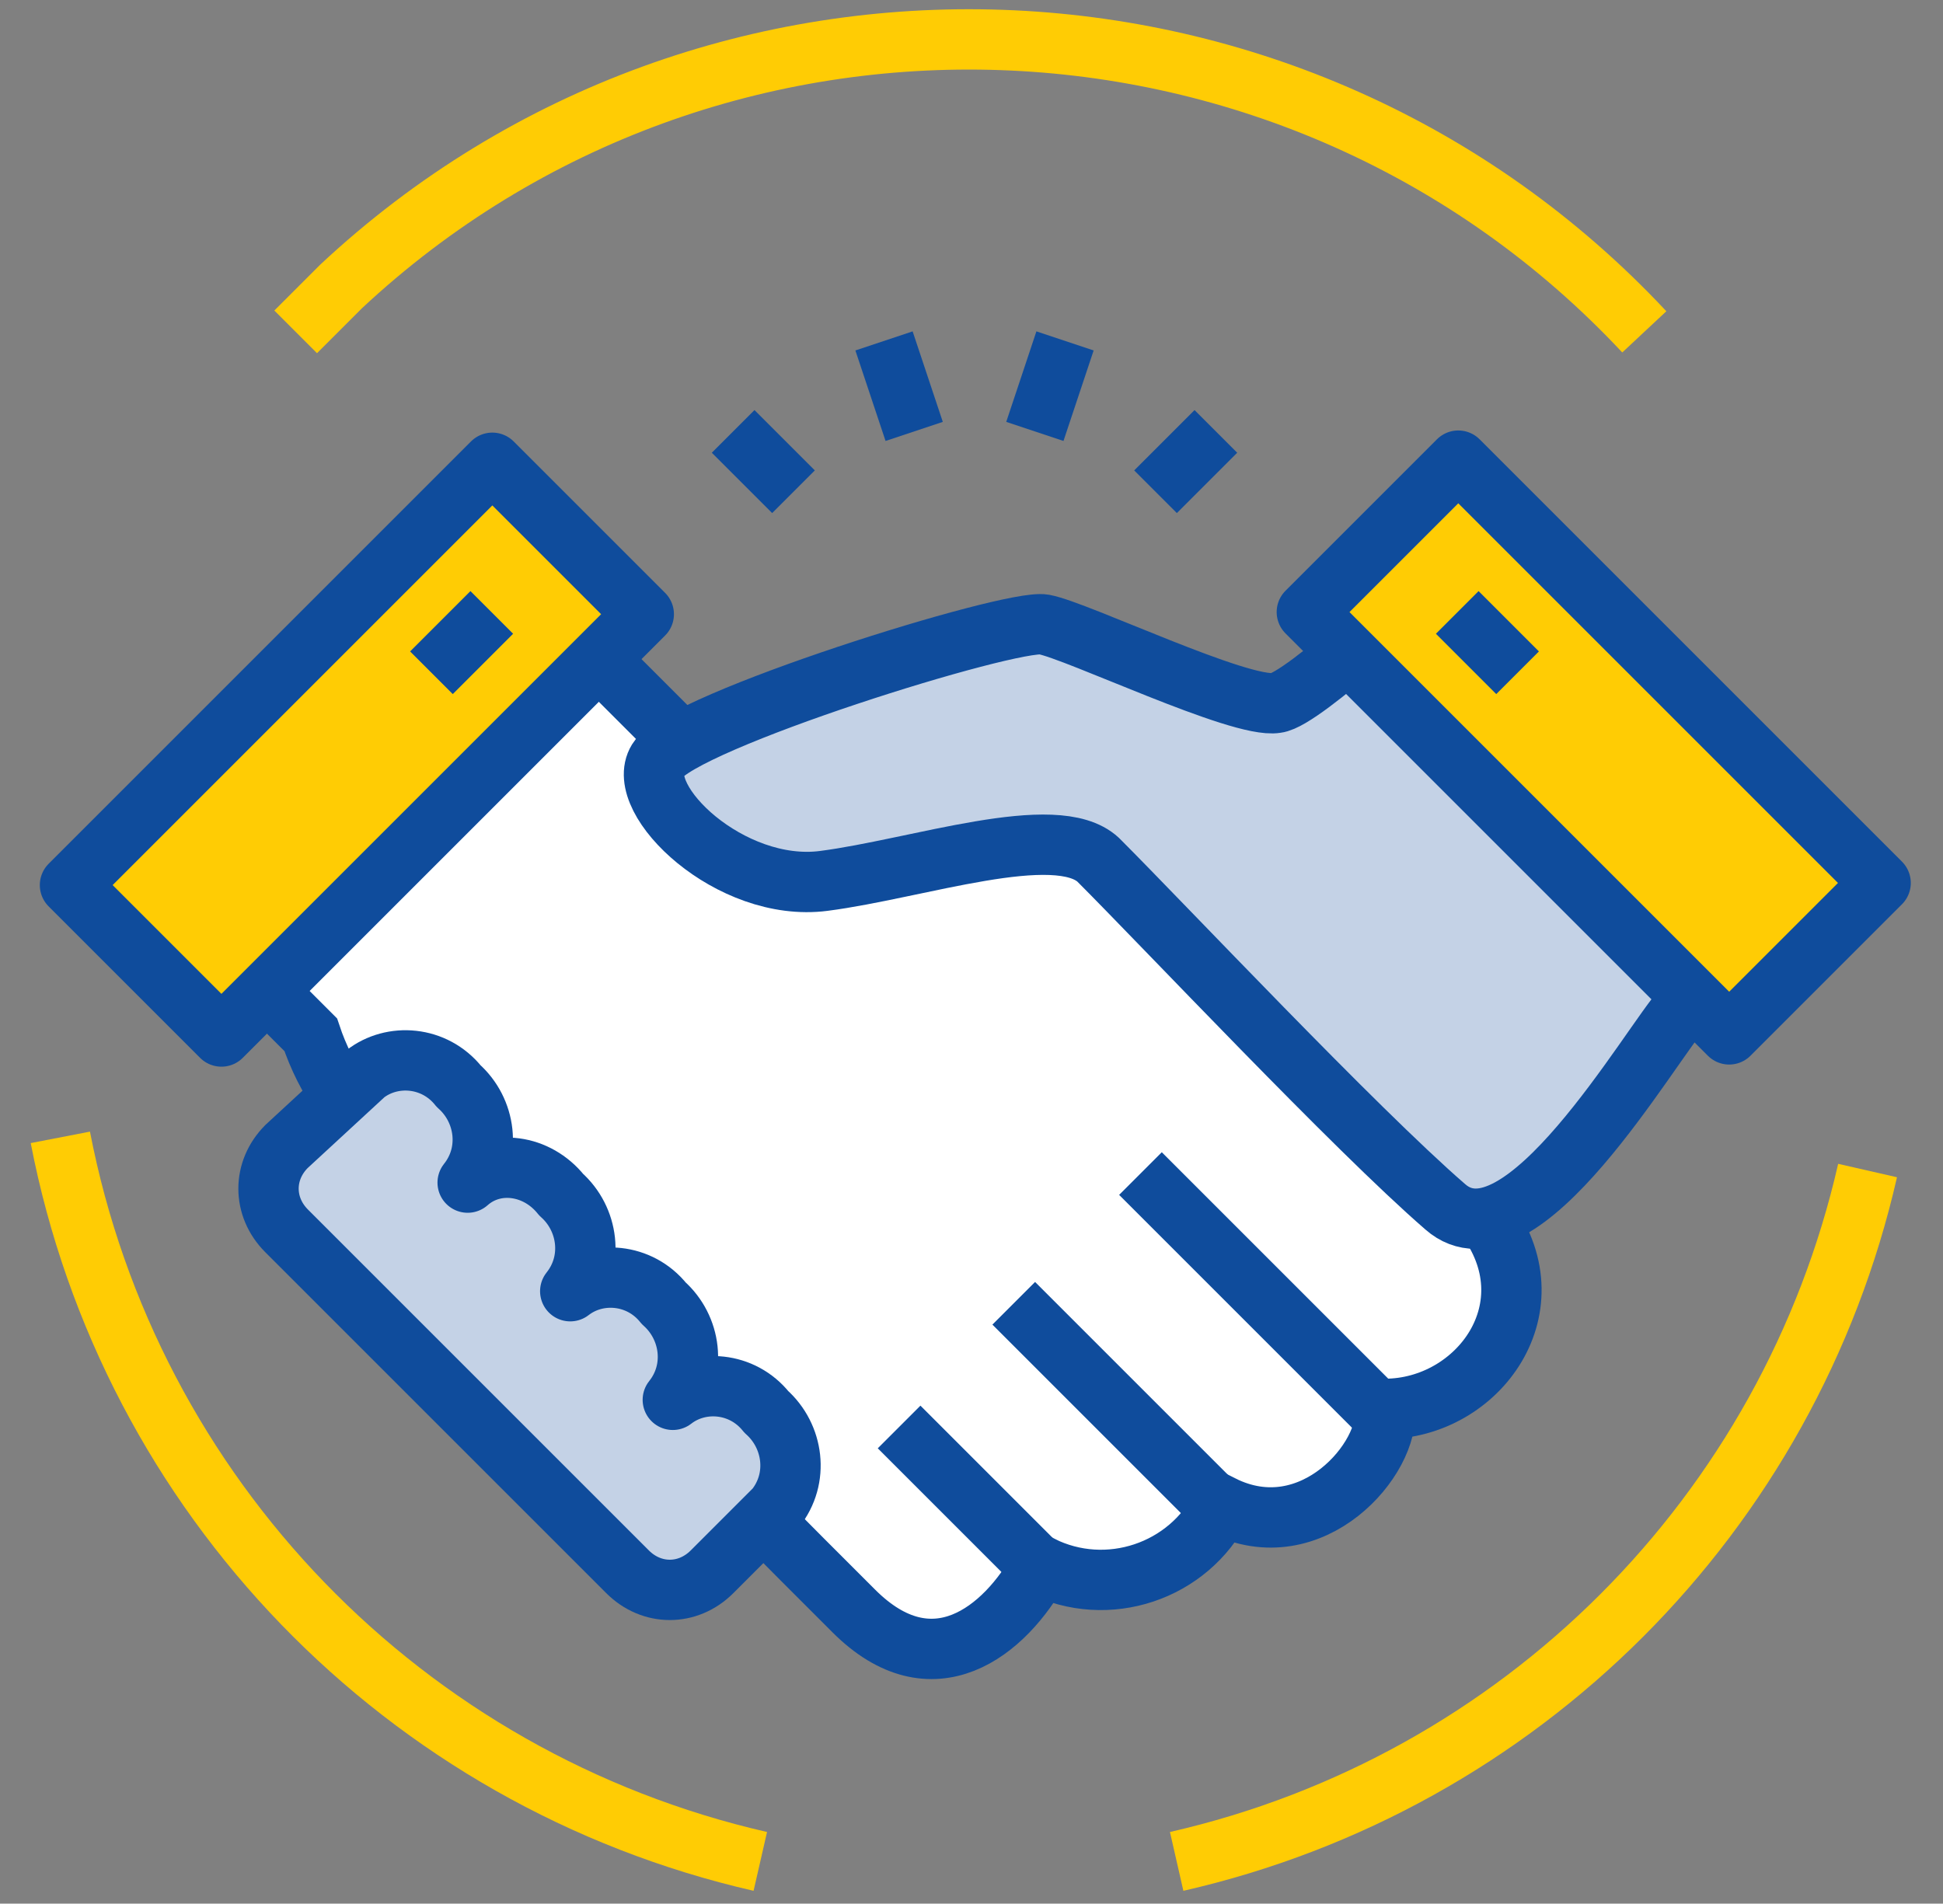 <?xml version="1.0" encoding="utf-8"?>
<!-- Generator: Adobe Illustrator 26.2.1, SVG Export Plug-In . SVG Version: 6.00 Build 0)  -->
<svg version="1.1" id="Layer_1" xmlns="http://www.w3.org/2000/svg" xmlns:xlink="http://www.w3.org/1999/xlink" x="0px" y="0px"
	 viewBox="0 0 64.4 63.1" style="enable-background:new 0 0 64.4 63.1;" xml:space="preserve">
<rect x="0" y="0" width="64.4" height="63.1" fill="#808080" stroke="none"/>
<style type="text/css">
	.st0{fill:#144B9A;}
	.st1{fill:none;}
	.st2{fill:#005C94;}
	.st3{fill:#C4D2E6;}
	.st4{fill:#FFCC04;stroke:#0F4C9C;stroke-width:2;stroke-linejoin:round;stroke-miterlimit:10;}
	.st5{fill:none;stroke:#0F4C9C;stroke-width:2;stroke-miterlimit:10;}
	.st6{fill:#C4D2E6;stroke:#0F4C9C;stroke-width:2;stroke-linejoin:round;stroke-miterlimit:10;}
	.st7{fill:none;stroke:#0F4C9C;stroke-width:2;stroke-linejoin:round;stroke-miterlimit:10;}
	.st8{fill:#FFFFFF;stroke:#0F4C9C;stroke-width:2;stroke-miterlimit:10;}
	.st9{fill:#FFFFFF;}
	.st10{fill:none;stroke:#FFCC04;stroke-width:2;stroke-linejoin:round;stroke-miterlimit:10;}
	.st11{fill:none;stroke:#FFCC04;stroke-width:2;stroke-linejoin:round;}
	.st12{fill:#FFCC04;}
	.st13{fill:#FFFFFF;stroke:#0F4C9C;stroke-width:2;stroke-linejoin:round;stroke-miterlimit:10;}
	.st14{fill:#C4D2E6;stroke:#0F4C9C;stroke-width:2;stroke-miterlimit:10;}
	.st15{fill:none;stroke:#0F4C9C;stroke-width:5.888;stroke-linejoin:round;stroke-miterlimit:10;}
	.st16{fill:#FFFFFF;stroke:#0F4C9C;stroke-width:5.888;stroke-linejoin:round;stroke-miterlimit:10;}
	.st17{fill:#FFCC04;stroke:#0F4C9C;stroke-width:5.888;stroke-linejoin:round;stroke-miterlimit:10;}
	.st18{fill:#FFCD0A;stroke:#0F4C9C;stroke-width:5.8;stroke-miterlimit:10;}
	.st19{fill:#FFFFFF;stroke:#0F4C9C;stroke-width:5.805;stroke-linejoin:round;stroke-miterlimit:10;}
	.st20{fill:none;stroke:#0F4C9C;stroke-width:5.805;stroke-linejoin:round;stroke-miterlimit:10;}
	.st21{fill:#FFCC04;stroke:#0F4C9C;stroke-width:5.805;stroke-linejoin:round;stroke-miterlimit:10;}
	.st22{fill:#FFCC04;stroke:#0F4C9C;stroke-width:5.554;stroke-linecap:round;stroke-linejoin:round;stroke-miterlimit:10;}
	.st23{fill:none;stroke:#0F4C9C;stroke-width:5.554;stroke-linecap:round;stroke-linejoin:round;stroke-miterlimit:10;}
	.st24{fill:none;stroke:#0F4C9C;stroke-width:5.996;stroke-linecap:round;stroke-linejoin:round;stroke-miterlimit:10;}
	.st25{fill:#FFCD0A;stroke:#0F4C9C;stroke-width:5.996;stroke-linejoin:round;stroke-miterlimit:10;}
	.st26{fill:#FFFFFF;stroke:#0F4C9C;stroke-width:5.996;stroke-linejoin:round;stroke-miterlimit:10;}
	.st27{fill:none;stroke:#0F4C9C;stroke-width:5.996;stroke-linejoin:round;stroke-miterlimit:10;}
	.st28{fill:#FFCC04;stroke:#0F4C9C;stroke-width:6.33;stroke-linejoin:round;stroke-miterlimit:10;}
	.st29{fill:#FFFFFF;stroke:#0F4C9C;stroke-width:6.33;stroke-linecap:round;stroke-linejoin:round;stroke-miterlimit:10;}
	.st30{fill:none;stroke:#0F4C9C;stroke-width:6.33;stroke-linecap:round;stroke-linejoin:round;stroke-miterlimit:10;}
	.st31{fill:none;stroke:#0F4C9C;stroke-width:6.33;stroke-linejoin:round;stroke-miterlimit:10;}
	.st32{fill:none;stroke:#0F4C9C;stroke-width:5.931;stroke-linecap:round;stroke-linejoin:round;stroke-miterlimit:10;}
	.st33{fill:none;stroke:#0F4C9C;stroke-width:6.133;stroke-linecap:round;stroke-linejoin:round;stroke-miterlimit:10;}
	.st34{fill:#FFCC04;stroke:#0F4C9C;stroke-width:6.133;stroke-linecap:round;stroke-linejoin:round;stroke-miterlimit:10;}
	.st35{fill:#FFFFFF;stroke:#0F4C9C;stroke-width:6.133;stroke-linecap:round;stroke-linejoin:round;stroke-miterlimit:10;}
</style>
<path class="st8" d="M49.2,40.3l-13.9-14h-11l-8-8l-11,11l5,5c0.5,1.5,1.4,2.8,2.7,3.7l13.6,13.7l1.7,1.7c2.6,2.6,5,0.7,6.2-1.5
	c2.2,1.1,4.9,0.2,6-2c3,1.5,5.6-1.6,5.4-3.2C49,46.7,51.5,43.3,49.2,40.3z"/>
<path class="st6" d="M47.3,19.3c0,0-4.1,3.9-5,4c-1.2,0.2-6.6-2.4-7.7-2.6s-12,3.2-12.8,4.5s2.4,4.4,5.5,4s7.7-2,9.1-0.7
	c2.2,2.2,8.5,8.9,11.5,11.5c2.5,2.2,6.8-5.4,7.9-6.6l3.4-2.5L47.3,19.3z"/>
<line class="st7" x1="34.5" y1="52" x2="29.8" y2="47.3"/>
<line class="st7" x1="40.4" y1="50" x2="33.6" y2="43.2"/>
<line class="st7" x1="45.8" y1="46.9" x2="37.8" y2="38.9"/>
<rect x="49.3" y="14.9" transform="matrix(0.707 -0.707 0.707 0.707 -2.075 44.609)" class="st4" width="7.1" height="19.8"/>
<line class="st7" x1="48.3" y1="20.3" x2="50.3" y2="22.3"/>
<rect x="1.9" y="21.3" transform="matrix(0.707 -0.707 0.707 0.707 -14.083 15.622)" class="st4" width="19.8" height="7.1"/>
<line class="st7" x1="16.3" y1="20.3" x2="14.3" y2="22.3"/>
<path class="st11" d="M25.2,61.7L25.2,61.7C13.4,59,4.3,49.6,2,37.7"/>
<path class="st11" d="M39,61.7c11.4-2.6,20.3-11.5,22.9-22.9"/>
<path class="st11" d="M54.5,11C43-1.3,23.6-2,11.3,9.5c-0.5,0.5-1,1-1.5,1.5"/>
<path class="st6" d="M20.8,52.1c0.8,0.8,2,0.8,2.8,0c0,0,0,0,0,0l2.1-2.1c0.8-1,0.6-2.4-0.3-3.2c0,0,0,0,0,0c-0.8-1-2.2-1.1-3.1-0.4
	c0,0,0,0,0,0c0.8-1,0.6-2.4-0.3-3.2c0,0,0,0,0,0c-0.8-1-2.2-1.1-3.1-0.4c0,0,0,0,0,0c0.8-1,0.6-2.4-0.3-3.2c0,0,0,0,0,0
	c-0.8-1-2.2-1.2-3.1-0.4c0,0,0,0,0,0c0.8-1,0.6-2.4-0.3-3.2c0,0,0,0,0,0c-0.8-1-2.2-1.1-3.1-0.4c0,0,0,0,0,0L9.5,38
	c-0.8,0.8-0.8,2,0,2.8c0,0,0,0,0,0L20.8,52.1z"/>
<line class="st7" x1="26.3" y1="16.3" x2="24.3" y2="14.3"/>
<line class="st7" x1="30.3" y1="14.3" x2="29.3" y2="11.3"/>
<line class="st7" x1="34.3" y1="14.3" x2="35.3" y2="11.3"/>
<line class="st7" x1="38.3" y1="16.3" x2="40.3" y2="14.3"/>
</svg>
